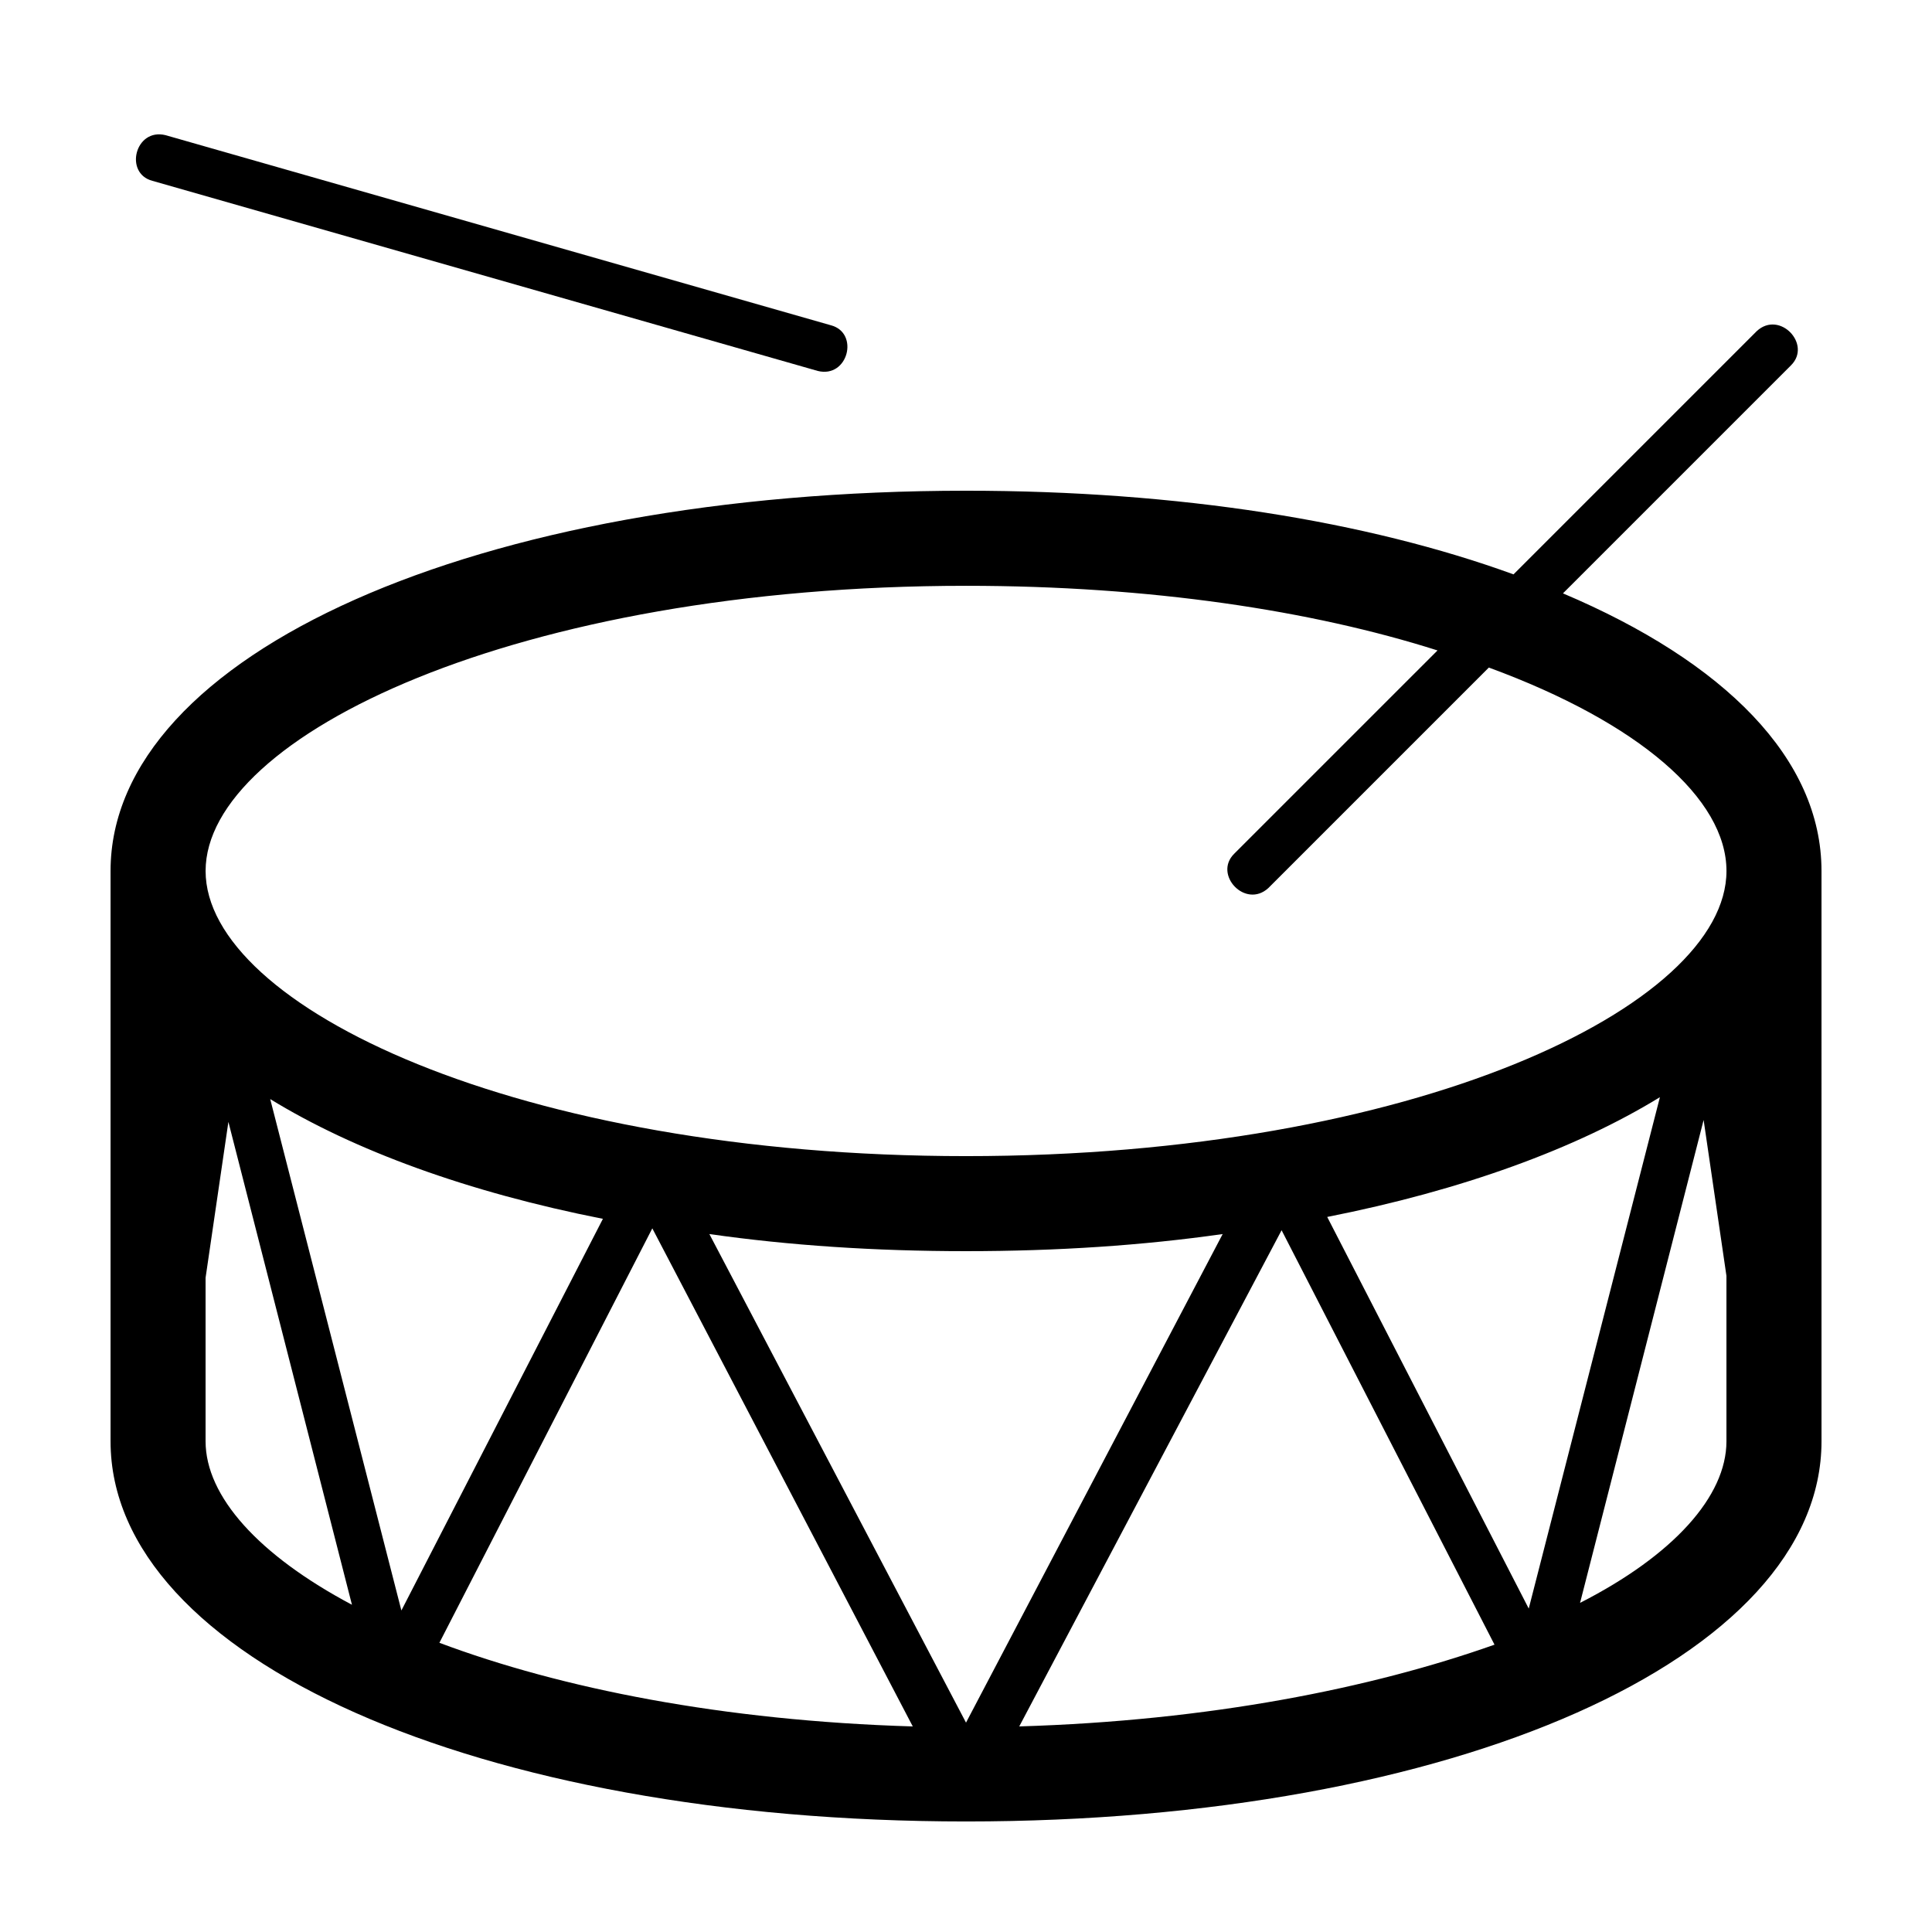 <?xml version="1.0" encoding="UTF-8"?>
<!-- Uploaded to: SVG Repo, www.svgrepo.com, Generator: SVG Repo Mixer Tools -->
<svg fill="#000000" width="800px" height="800px" version="1.1" viewBox="144 144 512 512" xmlns="http://www.w3.org/2000/svg">
 <g>
  <path d="m360.7 242.3c8.062 2.016 11.082-10.078 3.527-12.09l-176.33-50.383c-8.062-2.016-11.082 10.078-3.527 12.09z"/>
  <path d="m558.2 301.25 60.457-60.457c5.543-5.543-3.023-14.609-9.07-9.07l-64.488 64.492c-38.793-14.109-88.668-22.168-145.09-22.168-129.48 0-226.71 43.328-226.71 100.76v151.14c0 57.434 97.234 100.76 226.71 100.76s226.71-43.328 226.71-100.76l-0.004-151.14c0-29.727-25.691-55.418-68.516-73.559zm-359.72 224.7v-43.328l6.047-41.312 32.746 127.97c-24.688-13.098-38.793-28.715-38.793-43.328zm17.129-90.684c22.168 13.602 52.395 24.688 88.168 31.738l-53.406 103.79zm44.836 144.09 56.426-109.83 69.023 132c-50.379-1.512-93.203-10.078-125.45-22.168zm71.543-108.32c21.16 3.023 43.832 4.535 68.016 4.535s46.855-1.512 68.016-4.535l-68.016 129.48zm82.121 130.49 69.527-131.5 56.426 109.83c-32.75 11.586-75.574 20.152-125.95 21.664zm81.617-135.02c35.77-7.055 66-18.137 88.168-31.738l-34.762 135.52zm105.8 59.449c0 14.609-14.105 30.23-38.793 42.824l32.746-127.97 6.047 41.312zm-201.52-75.57c-118.9 0-201.52-39.801-201.52-75.57 0-35.77 82.625-75.57 201.52-75.57 48.871 0 91.691 6.551 124.95 17.129l-53.91 53.906c-5.543 5.543 3.023 14.609 9.07 9.07l58.441-58.441c39.801 14.609 62.977 34.762 62.977 53.906 0 35.77-82.625 75.57-201.52 75.57z"/>
 </g>
</svg>